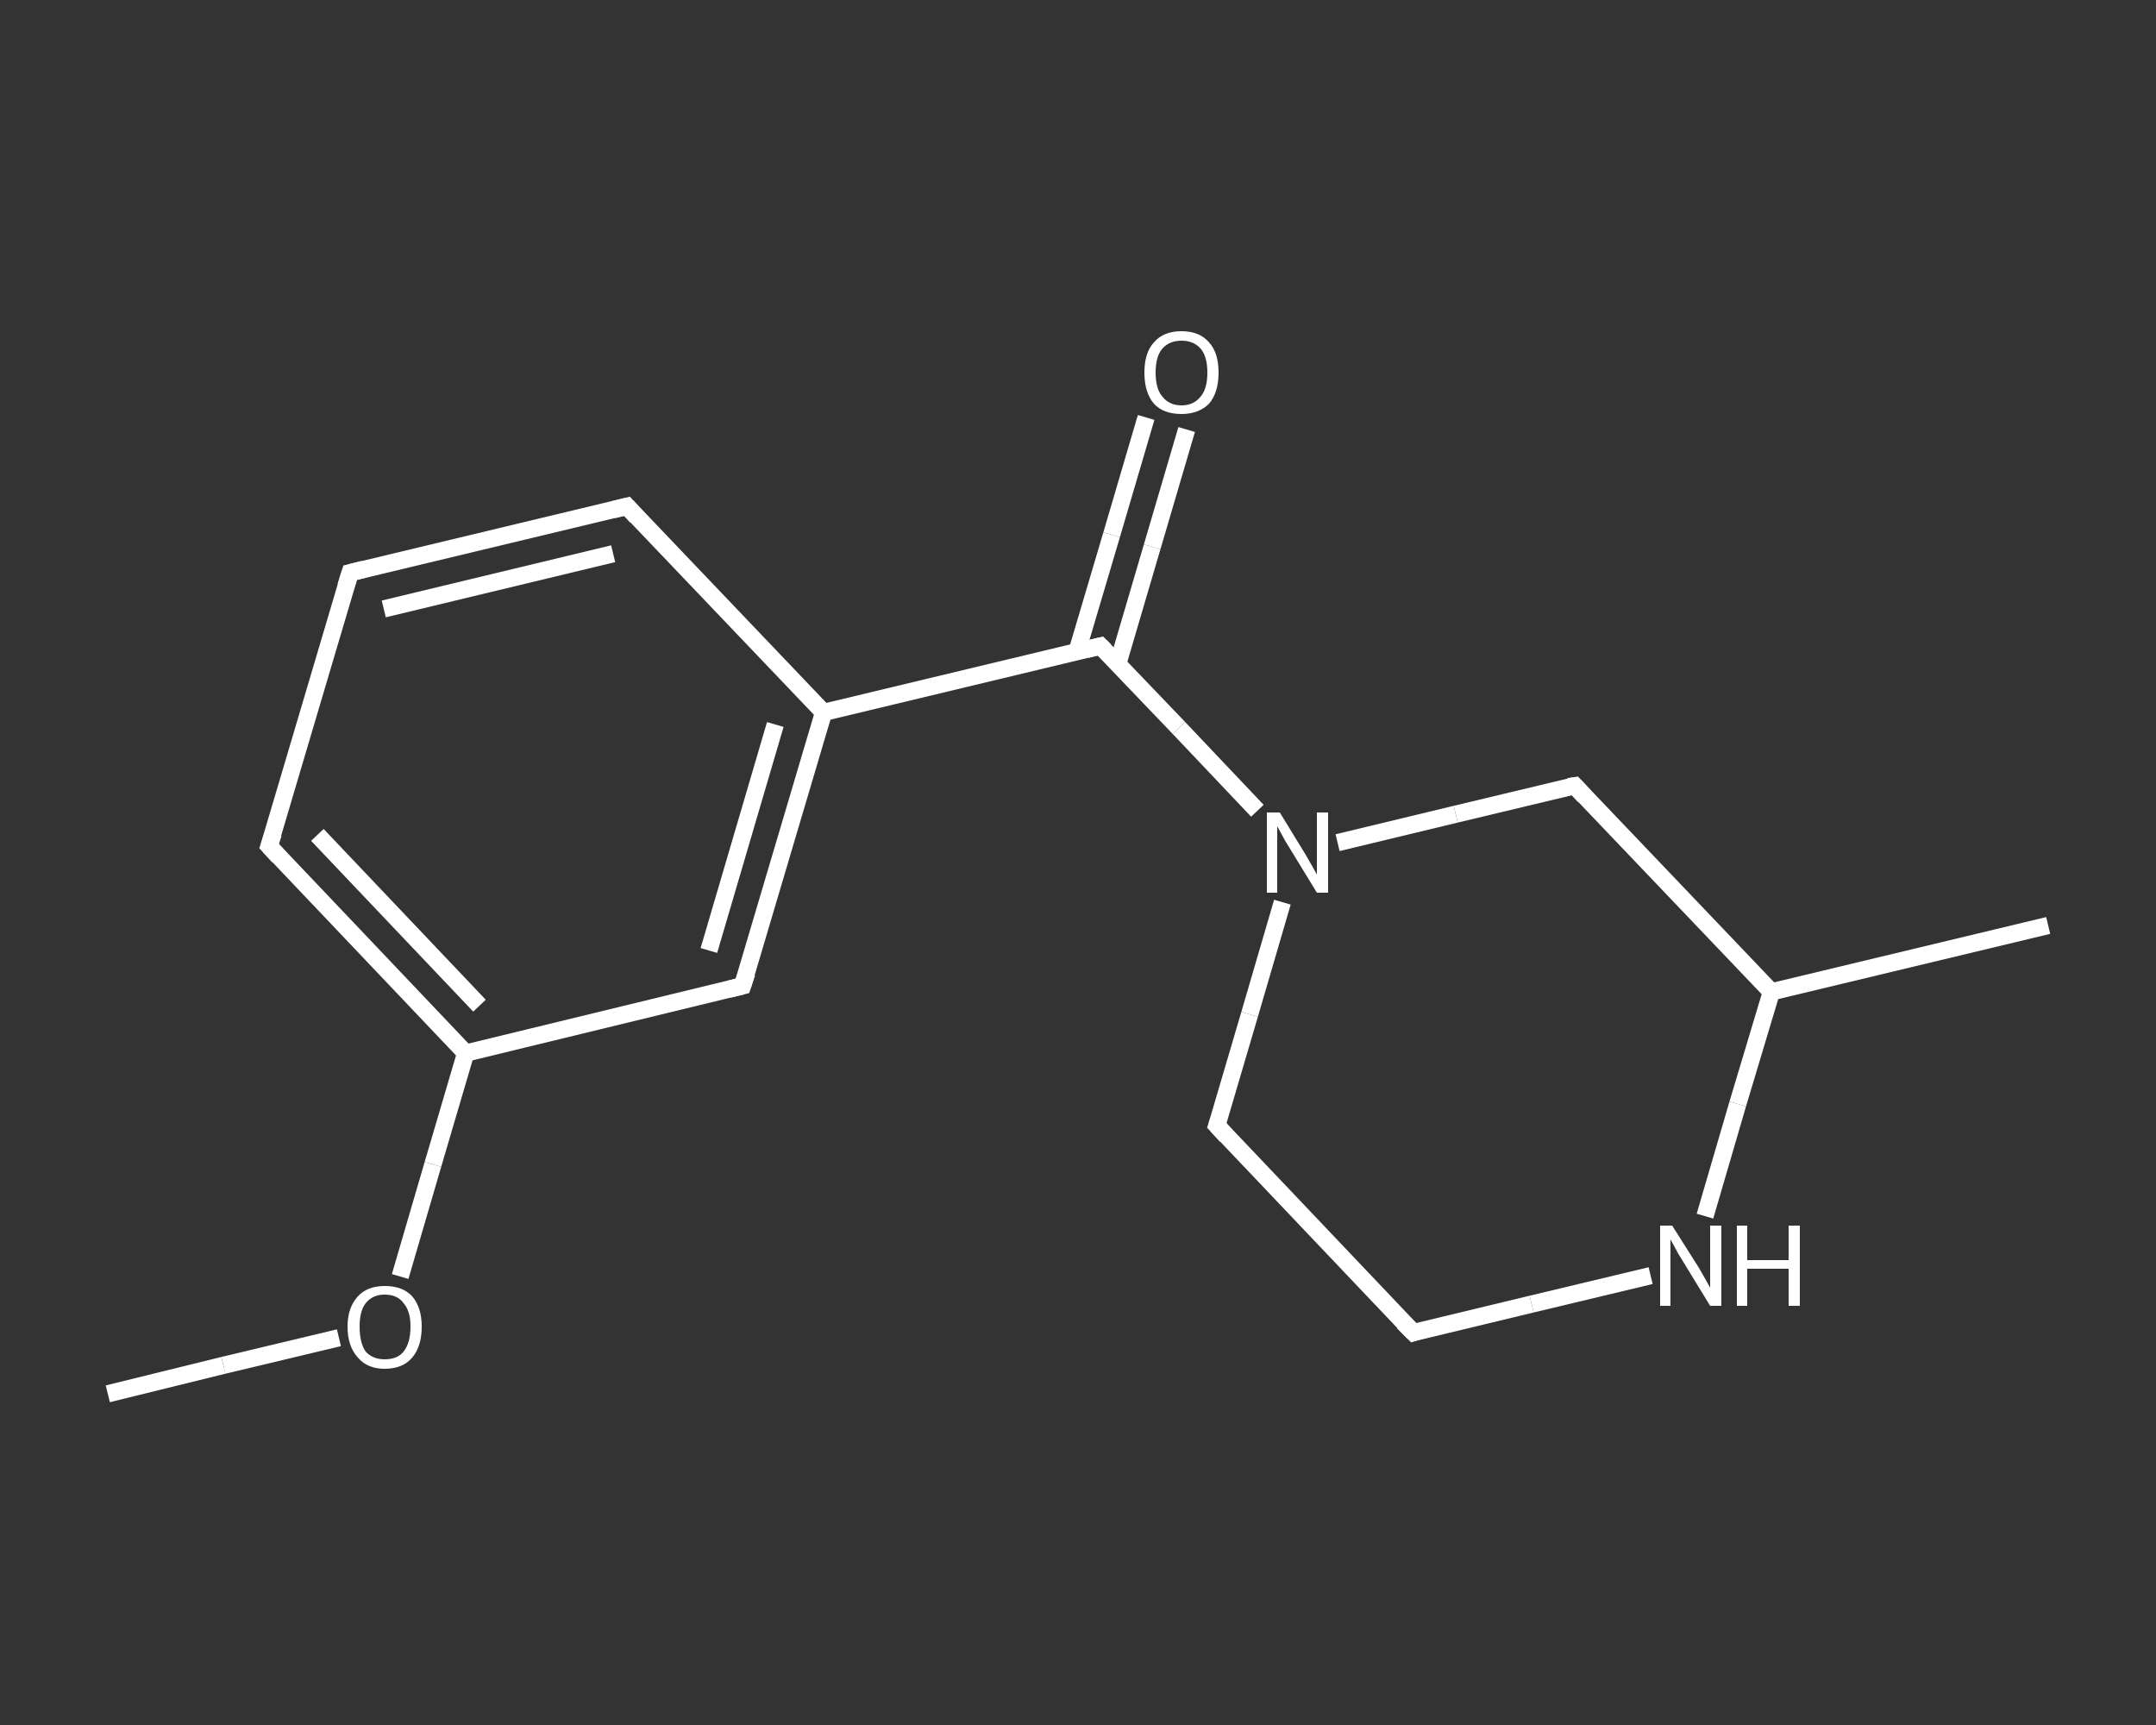 <?xml version='1.0' encoding='iso-8859-1'?>
<svg version='1.1' baseProfile='full'
              xmlns='http://www.w3.org/2000/svg'
                      xmlns:rdkit='http://www.rdkit.org/xml'
                      xmlns:xlink='http://www.w3.org/1999/xlink'
                  xml:space='preserve'
width='250px' height='200px' viewBox='0 0 250 200'>
<rect x="0" y="0" width="250" height="200" fill="#333333" stroke="none"/>
<!-- END OF HEADER -->
<rect style='opacity:1.0;fill:transparent;stroke:none' width='250.0' height='200.0' x='0.0' y='0.0'> </rect>
<path class='bond-0 atom-0 atom-1' d='M 12.5,161.6 L 25.9,158.3' style='fill:none;fill-rule:evenodd;stroke:#FFFFFF;stroke-width:2.0px;stroke-linecap:butt;stroke-linejoin:miter;stroke-opacity:1' />
<path class='bond-0 atom-0 atom-1' d='M 25.9,158.3 L 39.3,155.1' style='fill:none;fill-rule:evenodd;stroke:#FFFFFF;stroke-width:2.0px;stroke-linecap:butt;stroke-linejoin:miter;stroke-opacity:1' />
<path class='bond-1 atom-1 atom-2' d='M 46.4,148.0 L 50.2,135.0' style='fill:none;fill-rule:evenodd;stroke:#FFFFFF;stroke-width:2.0px;stroke-linecap:butt;stroke-linejoin:miter;stroke-opacity:1' />
<path class='bond-1 atom-1 atom-2' d='M 50.2,135.0 L 54.0,122.1' style='fill:none;fill-rule:evenodd;stroke:#FFFFFF;stroke-width:2.0px;stroke-linecap:butt;stroke-linejoin:miter;stroke-opacity:1' />
<path class='bond-2 atom-2 atom-3' d='M 54.0,122.1 L 31.2,98.1' style='fill:none;fill-rule:evenodd;stroke:#FFFFFF;stroke-width:2.0px;stroke-linecap:butt;stroke-linejoin:miter;stroke-opacity:1' />
<path class='bond-2 atom-2 atom-3' d='M 55.6,116.6 L 36.8,96.8' style='fill:none;fill-rule:evenodd;stroke:#FFFFFF;stroke-width:2.0px;stroke-linecap:butt;stroke-linejoin:miter;stroke-opacity:1' />
<path class='bond-3 atom-3 atom-4' d='M 31.2,98.1 L 40.6,66.4' style='fill:none;fill-rule:evenodd;stroke:#FFFFFF;stroke-width:2.0px;stroke-linecap:butt;stroke-linejoin:miter;stroke-opacity:1' />
<path class='bond-4 atom-4 atom-5' d='M 40.6,66.4 L 72.7,58.7' style='fill:none;fill-rule:evenodd;stroke:#FFFFFF;stroke-width:2.0px;stroke-linecap:butt;stroke-linejoin:miter;stroke-opacity:1' />
<path class='bond-4 atom-4 atom-5' d='M 44.5,70.6 L 71.1,64.2' style='fill:none;fill-rule:evenodd;stroke:#FFFFFF;stroke-width:2.0px;stroke-linecap:butt;stroke-linejoin:miter;stroke-opacity:1' />
<path class='bond-5 atom-5 atom-6' d='M 72.7,58.7 L 95.5,82.6' style='fill:none;fill-rule:evenodd;stroke:#FFFFFF;stroke-width:2.0px;stroke-linecap:butt;stroke-linejoin:miter;stroke-opacity:1' />
<path class='bond-6 atom-6 atom-7' d='M 95.5,82.6 L 127.6,74.9' style='fill:none;fill-rule:evenodd;stroke:#FFFFFF;stroke-width:2.0px;stroke-linecap:butt;stroke-linejoin:miter;stroke-opacity:1' />
<path class='bond-7 atom-7 atom-8' d='M 129.6,77.0 L 133.6,63.4' style='fill:none;fill-rule:evenodd;stroke:#FFFFFF;stroke-width:2.0px;stroke-linecap:butt;stroke-linejoin:miter;stroke-opacity:1' />
<path class='bond-7 atom-7 atom-8' d='M 133.6,63.4 L 137.6,49.8' style='fill:none;fill-rule:evenodd;stroke:#FFFFFF;stroke-width:2.0px;stroke-linecap:butt;stroke-linejoin:miter;stroke-opacity:1' />
<path class='bond-7 atom-7 atom-8' d='M 124.9,75.5 L 128.9,62.0' style='fill:none;fill-rule:evenodd;stroke:#FFFFFF;stroke-width:2.0px;stroke-linecap:butt;stroke-linejoin:miter;stroke-opacity:1' />
<path class='bond-7 atom-7 atom-8' d='M 128.9,62.0 L 132.9,48.4' style='fill:none;fill-rule:evenodd;stroke:#FFFFFF;stroke-width:2.0px;stroke-linecap:butt;stroke-linejoin:miter;stroke-opacity:1' />
<path class='bond-8 atom-7 atom-9' d='M 127.6,74.9 L 136.7,84.4' style='fill:none;fill-rule:evenodd;stroke:#FFFFFF;stroke-width:2.0px;stroke-linecap:butt;stroke-linejoin:miter;stroke-opacity:1' />
<path class='bond-8 atom-7 atom-9' d='M 136.7,84.4 L 145.8,94.0' style='fill:none;fill-rule:evenodd;stroke:#FFFFFF;stroke-width:2.0px;stroke-linecap:butt;stroke-linejoin:miter;stroke-opacity:1' />
<path class='bond-9 atom-9 atom-10' d='M 148.7,104.6 L 144.9,117.6' style='fill:none;fill-rule:evenodd;stroke:#FFFFFF;stroke-width:2.0px;stroke-linecap:butt;stroke-linejoin:miter;stroke-opacity:1' />
<path class='bond-9 atom-9 atom-10' d='M 144.9,117.6 L 141.1,130.5' style='fill:none;fill-rule:evenodd;stroke:#FFFFFF;stroke-width:2.0px;stroke-linecap:butt;stroke-linejoin:miter;stroke-opacity:1' />
<path class='bond-10 atom-10 atom-11' d='M 141.1,130.5 L 163.9,154.5' style='fill:none;fill-rule:evenodd;stroke:#FFFFFF;stroke-width:2.0px;stroke-linecap:butt;stroke-linejoin:miter;stroke-opacity:1' />
<path class='bond-11 atom-11 atom-12' d='M 163.9,154.5 L 177.6,151.2' style='fill:none;fill-rule:evenodd;stroke:#FFFFFF;stroke-width:2.0px;stroke-linecap:butt;stroke-linejoin:miter;stroke-opacity:1' />
<path class='bond-11 atom-11 atom-12' d='M 177.6,151.2 L 191.4,147.9' style='fill:none;fill-rule:evenodd;stroke:#FFFFFF;stroke-width:2.0px;stroke-linecap:butt;stroke-linejoin:miter;stroke-opacity:1' />
<path class='bond-12 atom-12 atom-13' d='M 197.7,141.0 L 201.5,128.0' style='fill:none;fill-rule:evenodd;stroke:#FFFFFF;stroke-width:2.0px;stroke-linecap:butt;stroke-linejoin:miter;stroke-opacity:1' />
<path class='bond-12 atom-12 atom-13' d='M 201.5,128.0 L 205.4,115.0' style='fill:none;fill-rule:evenodd;stroke:#FFFFFF;stroke-width:2.0px;stroke-linecap:butt;stroke-linejoin:miter;stroke-opacity:1' />
<path class='bond-13 atom-13 atom-14' d='M 205.4,115.0 L 237.5,107.3' style='fill:none;fill-rule:evenodd;stroke:#FFFFFF;stroke-width:2.0px;stroke-linecap:butt;stroke-linejoin:miter;stroke-opacity:1' />
<path class='bond-14 atom-13 atom-15' d='M 205.4,115.0 L 182.6,91.1' style='fill:none;fill-rule:evenodd;stroke:#FFFFFF;stroke-width:2.0px;stroke-linecap:butt;stroke-linejoin:miter;stroke-opacity:1' />
<path class='bond-15 atom-6 atom-16' d='M 95.5,82.6 L 86.1,114.3' style='fill:none;fill-rule:evenodd;stroke:#FFFFFF;stroke-width:2.0px;stroke-linecap:butt;stroke-linejoin:miter;stroke-opacity:1' />
<path class='bond-15 atom-6 atom-16' d='M 89.9,84.0 L 82.2,110.2' style='fill:none;fill-rule:evenodd;stroke:#FFFFFF;stroke-width:2.0px;stroke-linecap:butt;stroke-linejoin:miter;stroke-opacity:1' />
<path class='bond-16 atom-16 atom-2' d='M 86.1,114.3 L 54.0,122.1' style='fill:none;fill-rule:evenodd;stroke:#FFFFFF;stroke-width:2.0px;stroke-linecap:butt;stroke-linejoin:miter;stroke-opacity:1' />
<path class='bond-17 atom-15 atom-9' d='M 182.6,91.1 L 168.8,94.4' style='fill:none;fill-rule:evenodd;stroke:#FFFFFF;stroke-width:2.0px;stroke-linecap:butt;stroke-linejoin:miter;stroke-opacity:1' />
<path class='bond-17 atom-15 atom-9' d='M 168.8,94.4 L 155.1,97.7' style='fill:none;fill-rule:evenodd;stroke:#FFFFFF;stroke-width:2.0px;stroke-linecap:butt;stroke-linejoin:miter;stroke-opacity:1' />
<path d='M 32.3,99.3 L 31.2,98.1 L 31.7,96.6' style='fill:none;stroke:#FFFFFF;stroke-width:2.0px;stroke-linecap:butt;stroke-linejoin:miter;stroke-opacity:1;' />
<path d='M 40.1,68.0 L 40.6,66.4 L 42.2,66.0' style='fill:none;stroke:#FFFFFF;stroke-width:2.0px;stroke-linecap:butt;stroke-linejoin:miter;stroke-opacity:1;' />
<path d='M 71.1,59.1 L 72.7,58.7 L 73.8,59.9' style='fill:none;stroke:#FFFFFF;stroke-width:2.0px;stroke-linecap:butt;stroke-linejoin:miter;stroke-opacity:1;' />
<path d='M 126.0,75.3 L 127.6,74.9 L 128.1,75.4' style='fill:none;stroke:#FFFFFF;stroke-width:2.0px;stroke-linecap:butt;stroke-linejoin:miter;stroke-opacity:1;' />
<path d='M 141.3,129.9 L 141.1,130.5 L 142.2,131.7' style='fill:none;stroke:#FFFFFF;stroke-width:2.0px;stroke-linecap:butt;stroke-linejoin:miter;stroke-opacity:1;' />
<path d='M 162.7,153.3 L 163.9,154.5 L 164.5,154.3' style='fill:none;stroke:#FFFFFF;stroke-width:2.0px;stroke-linecap:butt;stroke-linejoin:miter;stroke-opacity:1;' />
<path d='M 183.7,92.3 L 182.6,91.1 L 181.9,91.2' style='fill:none;stroke:#FFFFFF;stroke-width:2.0px;stroke-linecap:butt;stroke-linejoin:miter;stroke-opacity:1;' />
<path d='M 86.6,112.8 L 86.1,114.3 L 84.5,114.7' style='fill:none;stroke:#FFFFFF;stroke-width:2.0px;stroke-linecap:butt;stroke-linejoin:miter;stroke-opacity:1;' />
<path class='atom-1' d='M 40.3 153.8
Q 40.3 151.6, 41.5 150.3
Q 42.6 149.1, 44.6 149.1
Q 46.7 149.1, 47.8 150.3
Q 48.9 151.6, 48.9 153.8
Q 48.9 156.1, 47.8 157.4
Q 46.7 158.7, 44.6 158.7
Q 42.6 158.7, 41.5 157.4
Q 40.3 156.1, 40.3 153.8
M 44.6 157.6
Q 46.1 157.6, 46.8 156.7
Q 47.6 155.7, 47.6 153.8
Q 47.6 152.0, 46.8 151.1
Q 46.1 150.1, 44.6 150.1
Q 43.2 150.1, 42.4 151.1
Q 41.7 152.0, 41.7 153.8
Q 41.7 155.7, 42.4 156.7
Q 43.2 157.6, 44.6 157.6
' fill='#FFFFFF'/>
<path class='atom-8' d='M 132.7 43.2
Q 132.7 40.9, 133.8 39.7
Q 134.9 38.4, 137.0 38.4
Q 139.1 38.4, 140.2 39.7
Q 141.3 40.9, 141.3 43.2
Q 141.3 45.5, 140.2 46.8
Q 139.0 48.0, 137.0 48.0
Q 134.9 48.0, 133.8 46.8
Q 132.7 45.5, 132.7 43.2
M 137.0 47.0
Q 138.4 47.0, 139.2 46.0
Q 140.0 45.1, 140.0 43.2
Q 140.0 41.3, 139.2 40.4
Q 138.4 39.5, 137.0 39.5
Q 135.6 39.5, 134.8 40.4
Q 134.0 41.3, 134.0 43.2
Q 134.0 45.1, 134.8 46.0
Q 135.6 47.0, 137.0 47.0
' fill='#FFFFFF'/>
<path class='atom-9' d='M 148.4 94.2
L 151.4 99.1
Q 151.7 99.6, 152.2 100.5
Q 152.7 101.4, 152.7 101.4
L 152.7 94.2
L 154.0 94.2
L 154.0 103.5
L 152.7 103.5
L 149.4 98.1
Q 149.0 97.5, 148.6 96.7
Q 148.2 96.0, 148.1 95.8
L 148.1 103.5
L 146.9 103.5
L 146.9 94.2
L 148.4 94.2
' fill='#FFFFFF'/>
<path class='atom-12' d='M 193.9 142.1
L 197.0 147.0
Q 197.3 147.5, 197.8 148.4
Q 198.3 149.3, 198.3 149.3
L 198.3 142.1
L 199.6 142.1
L 199.6 151.4
L 198.3 151.4
L 195.0 146.0
Q 194.6 145.4, 194.2 144.6
Q 193.8 143.9, 193.7 143.7
L 193.7 151.4
L 192.5 151.4
L 192.5 142.1
L 193.9 142.1
' fill='#FFFFFF'/>
<path class='atom-12' d='M 201.4 142.1
L 202.6 142.1
L 202.6 146.1
L 207.4 146.1
L 207.4 142.1
L 208.7 142.1
L 208.7 151.4
L 207.4 151.4
L 207.4 147.1
L 202.6 147.1
L 202.6 151.4
L 201.4 151.4
L 201.4 142.1
' fill='#FFFFFF'/>
</svg>
